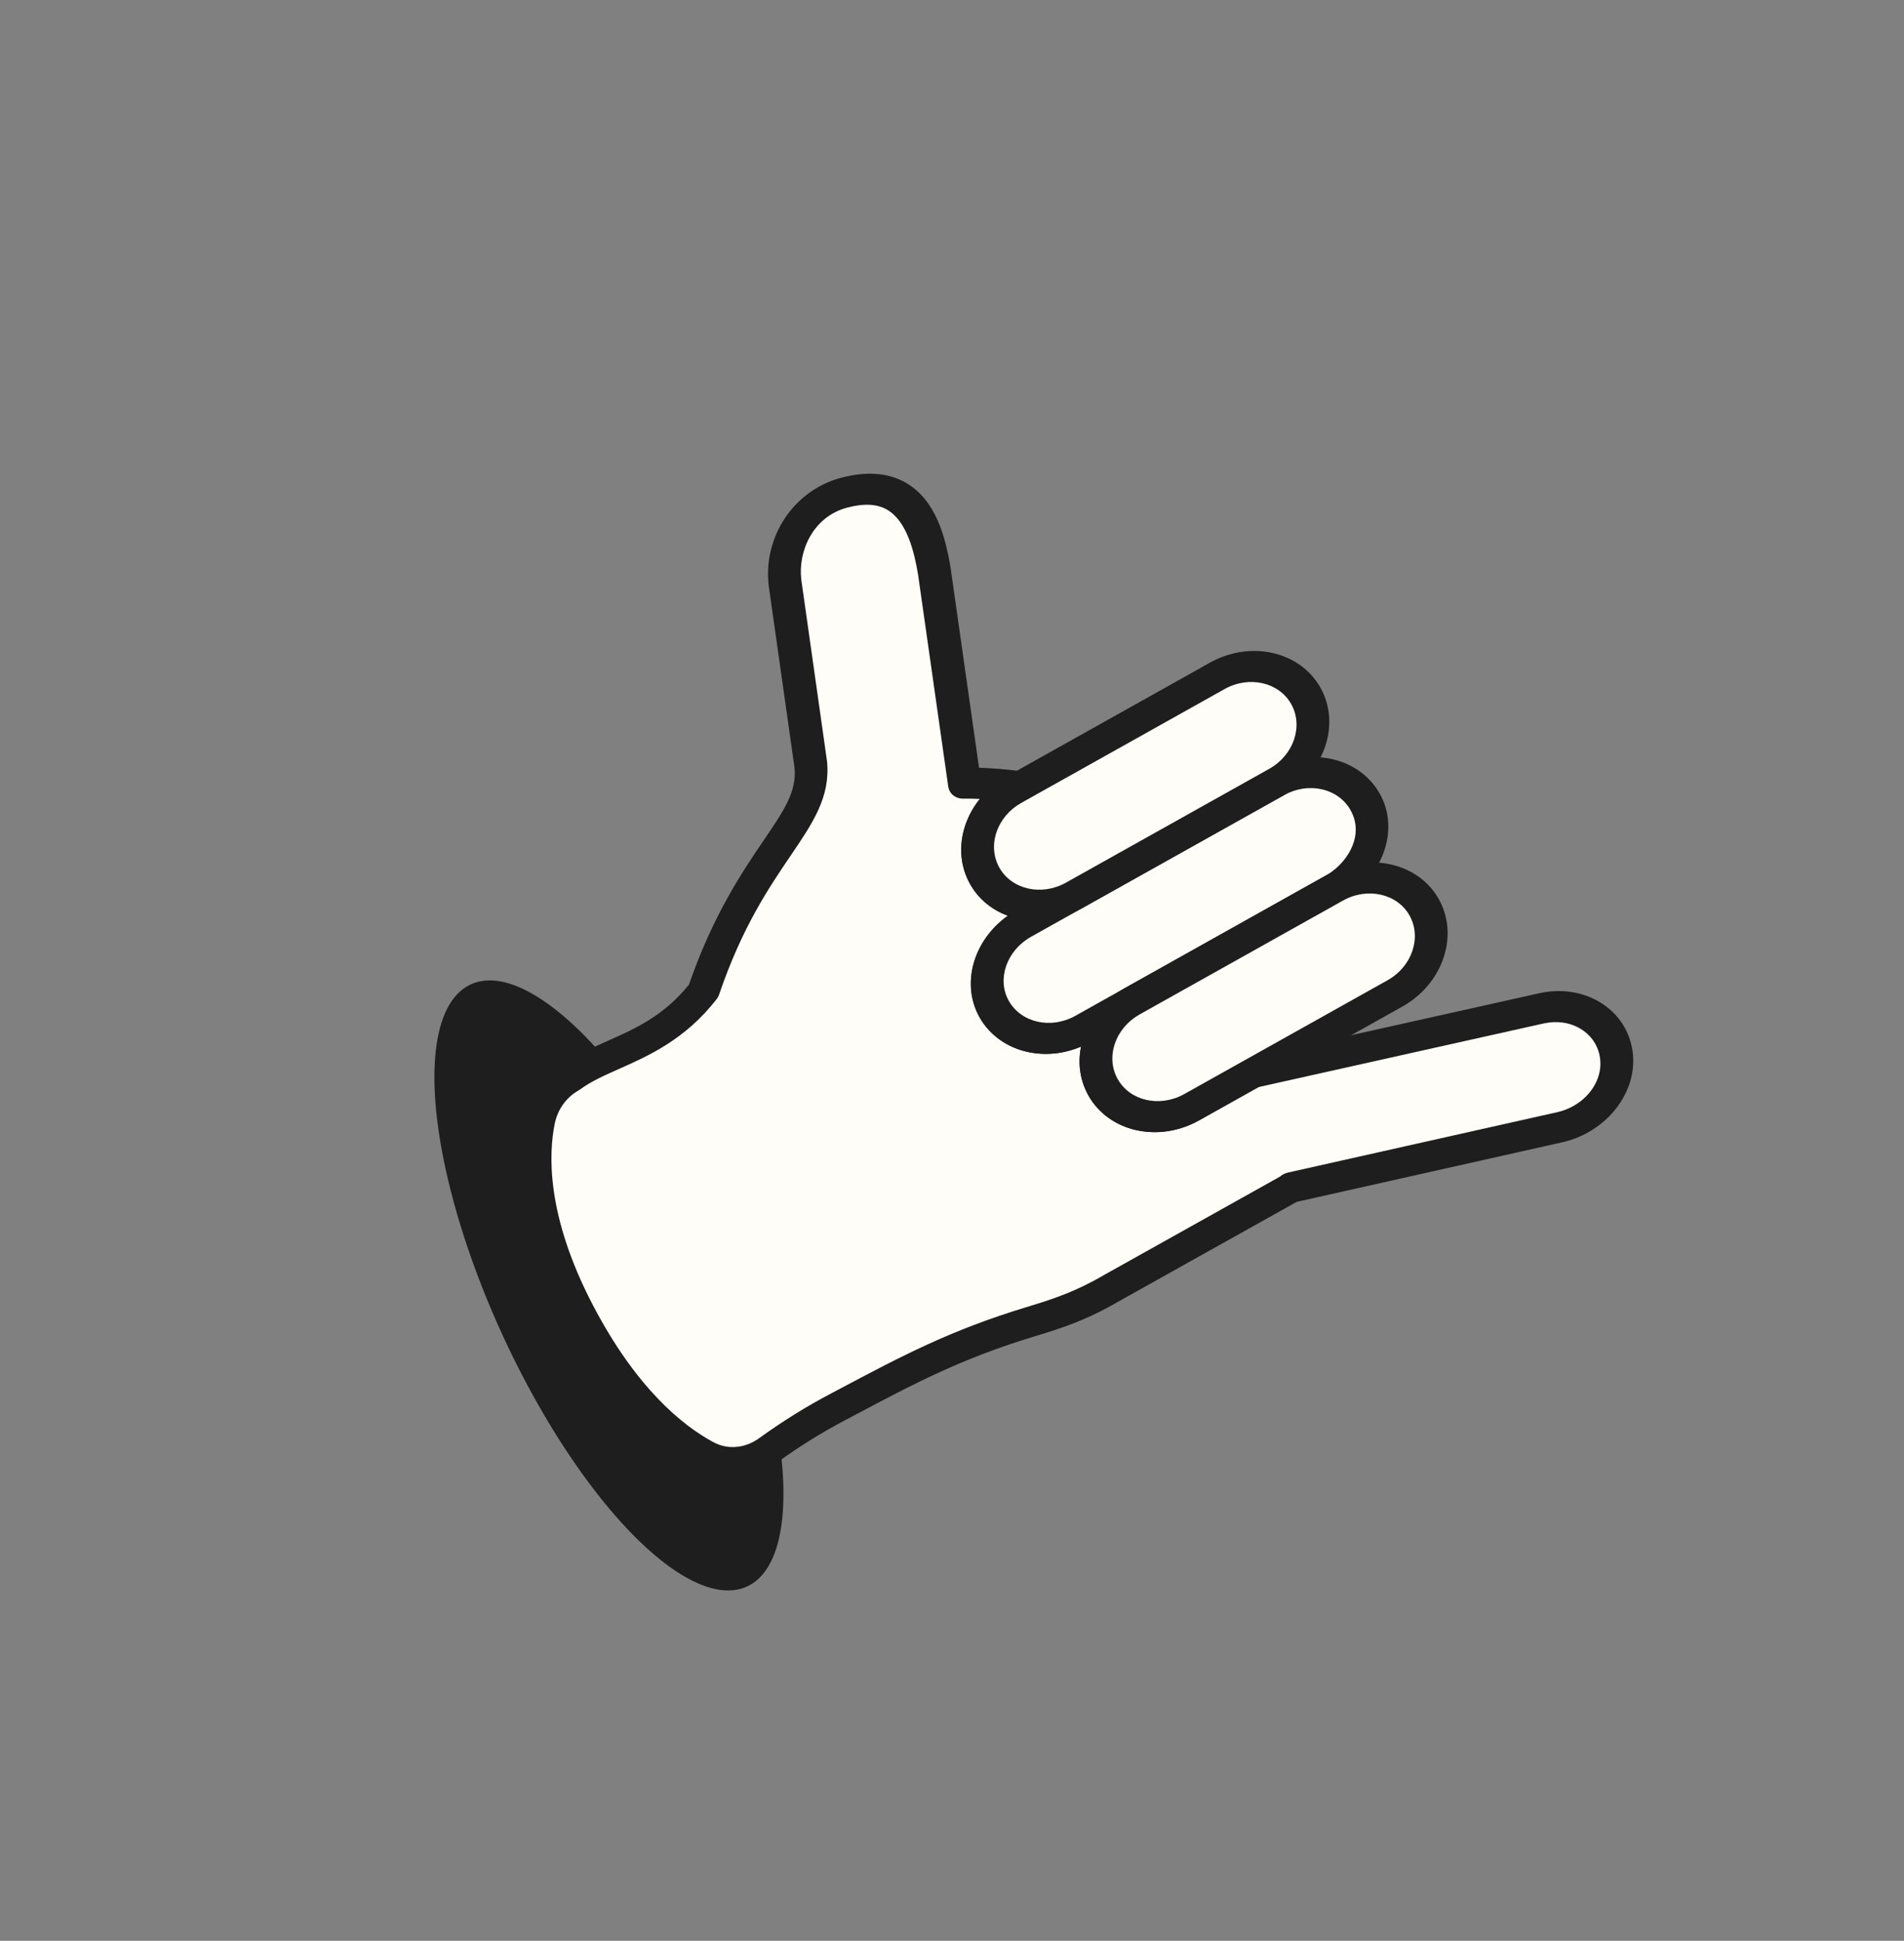 <svg width="262" height="267" viewBox="0 0 262 267" fill="none" xmlns="http://www.w3.org/2000/svg">
<rect x="0" y="0" width="262" height="267" fill="#808080" stroke="none"/>
<ellipse cx="45.581" cy="16.191" rx="45.581" ry="16.191" transform="matrix(0.409 0.912 -0.935 0.354 80.287 129.54)" fill="#1E1E1E"/>
<path d="M222.389 144.96C222.972 148.554 220.878 152.09 217.522 153.969C216.636 154.465 215.669 154.847 214.634 155.077L177.554 163.391L177.661 163.393L153.047 177.156C148.751 179.656 145.547 180.704 141.718 181.863C131.002 185.116 124.189 188.851 115.28 193.568C111.983 195.302 108.796 197.292 105.756 199.485L105.682 199.542C103.025 201.442 99.61 201.767 96.882 200.263C92.43 197.851 85.728 192.462 79.556 180.649C73.027 168.164 73.112 159.277 74.124 154.377C74.635 151.823 76.234 149.578 78.483 148.272L78.536 148.242C83.533 144.571 90.775 144.057 96.815 136.328C103.263 117.388 112.343 113.353 111.576 105.244L108.024 80.189C107.382 74.946 110.416 69.312 116.141 67.79C125.09 65.414 127.521 72.276 128.57 78.592L132.72 107.741C132.72 107.741 135.901 107.659 140.232 108.249L139.521 108.648C137.293 109.895 135.712 111.859 134.985 113.996C134.259 116.132 134.367 118.468 135.497 120.486C137.75 124.511 143.221 125.749 147.691 123.246L140.871 127.064C136.401 129.566 134.542 134.781 136.794 138.805C139.053 142.841 144.518 144.067 148.988 141.565L152.411 139.649L156.942 137.097L162.581 133.941L162.575 133.96L155.808 137.747C153.58 138.995 152 140.959 151.273 143.096C150.547 145.232 150.648 147.556 151.777 149.574C154.036 153.609 159.501 154.836 163.971 152.333L172.482 147.569L212.09 138.73C217.059 137.612 221.668 140.396 222.389 144.96Z" fill="#FFFDF7"/>
<path d="M218.536 155.782C217.403 156.416 216.199 156.877 214.959 157.153L178.432 165.344L154.059 178.97C149.604 181.579 146.213 182.686 142.226 183.892C132.261 186.916 125.752 190.368 117.513 194.735L116.242 195.408C113.1 197.062 110.002 198.987 107.02 201.141C103.493 203.655 99.057 204.027 95.62 202.132C90.891 199.571 83.898 193.946 77.517 181.728C70.818 168.924 70.773 159.665 71.912 154.151C72.549 150.966 74.541 148.179 77.377 146.51C79.313 145.113 81.416 144.181 83.637 143.192C87.413 141.515 91.317 139.78 94.804 135.464C98.121 125.874 102.138 119.953 105.084 115.616C107.927 111.431 109.641 108.904 109.33 105.62L105.789 80.654C104.953 73.861 109.222 67.464 115.716 65.735C119.251 64.797 122.267 65.031 124.678 66.43C128.785 68.811 130.107 73.905 130.8 78.077L134.721 105.623C136.137 105.668 138.259 105.794 140.749 106.133C141.673 106.26 142.362 106.928 142.473 107.805C142.585 108.686 142.096 109.586 141.249 110.06L140.537 110.458C138.912 111.368 137.7 112.795 137.129 114.479C136.558 116.159 136.695 117.892 137.514 119.356C139.207 122.38 143.32 123.311 146.681 121.43C147.793 120.808 149.148 121.116 149.709 122.116C150.269 123.117 149.821 124.435 148.71 125.056L141.891 128.874C138.531 130.754 137.149 134.704 138.812 137.675C140.505 140.699 144.617 141.631 147.978 139.75L161.571 132.125C162.385 131.67 163.366 131.7 164.058 132.203C164.749 132.706 165.012 133.583 164.727 134.422C164.539 134.973 164.127 135.471 163.594 135.77L156.827 139.557C155.201 140.467 153.99 141.895 153.419 143.578C152.847 145.258 152.982 146.986 153.798 148.443C155.491 151.468 159.603 152.398 162.963 150.517L171.475 145.753C171.691 145.632 171.921 145.543 172.162 145.489L211.77 136.65C214.76 135.98 217.743 136.419 220.168 137.887C222.602 139.36 224.186 141.695 224.623 144.461C225.322 148.802 222.876 153.352 218.536 155.782ZM176.563 161.569C176.765 161.456 176.985 161.371 177.223 161.316L214.304 153.003C215.069 152.832 215.808 152.548 216.506 152.157C219.104 150.703 220.571 148.014 220.157 145.468C220.157 145.466 220.157 145.462 220.157 145.462C219.894 143.812 218.952 142.422 217.499 141.542C216.037 140.658 214.234 140.393 212.421 140.8L173.171 149.559L164.986 154.141C159.405 157.265 152.576 155.72 149.763 150.696C148.629 148.669 148.285 146.329 148.757 143.985C143.442 146.251 137.385 144.584 134.779 139.927C132.199 135.319 133.969 129.322 138.688 125.984C136.511 125.183 134.65 123.696 133.482 121.609C132.121 119.178 131.893 116.3 132.841 113.507C133.287 112.202 133.96 110.989 134.829 109.915C133.435 109.851 132.593 109.873 132.577 109.872C131.501 109.901 130.624 109.204 130.482 108.208L126.332 79.059C125.826 76.013 124.825 71.719 122.075 70.125C120.685 69.318 118.882 69.225 116.563 69.84C111.827 71.104 109.79 75.89 110.263 79.757L113.809 104.776C114.272 109.648 111.863 113.195 108.813 117.689C105.821 122.096 102.097 127.58 98.956 136.813C98.872 137.054 98.747 137.285 98.584 137.493C94.265 143.023 89.26 145.242 85.242 147.029C83.231 147.922 81.333 148.765 79.813 149.883C79.729 149.945 79.64 150.002 79.549 150.053C77.885 151.018 76.721 152.669 76.337 154.589C75.509 158.594 75.094 167.144 81.594 179.567C87.533 190.938 93.864 196.075 98.128 198.386C100.08 199.463 102.492 199.274 104.427 197.881C107.668 195.538 110.972 193.482 114.324 191.723L115.584 191.056C124.069 186.558 130.77 183.005 141.206 179.838C144.997 178.689 148.013 177.697 151.992 175.366L176.151 161.86C176.276 161.748 176.415 161.651 176.563 161.569Z" fill="#1E1E1E"/>
<path d="M187.864 110.341C190.123 114.377 188.108 119.283 183.94 121.98L156.942 137.092L152.412 139.644L148.989 141.56C144.518 144.062 139.054 142.836 136.795 138.8C134.542 134.776 136.401 129.561 140.872 127.059L175.67 107.58C177.913 106.325 180.399 106.012 182.601 106.51C184.819 107.015 186.734 108.323 187.864 110.341Z" fill="#FFFDF7"/>
<path d="M150.002 143.374C144.421 146.498 137.591 144.952 134.779 139.928C131.996 134.958 134.274 128.372 139.856 125.247L174.653 105.769C177.354 104.258 180.427 103.782 183.304 104.432C186.182 105.085 188.516 106.784 189.876 109.215C192.546 113.983 190.491 120.216 185.096 123.708C185.049 123.739 185.002 123.766 184.954 123.793L150.002 143.374ZM141.885 128.873C138.525 130.753 137.143 134.703 138.806 137.674C140.499 140.698 144.612 141.63 147.973 139.749L182.849 120.211C185.725 118.314 187.669 114.721 185.849 111.469C185.03 110.006 183.623 108.983 181.891 108.591C180.159 108.199 178.309 108.485 176.683 109.396L141.885 128.873Z" fill="#1E1E1E"/>
<path d="M179.694 95.743C181.946 99.767 180.141 105.078 175.671 107.581L147.693 123.241C143.222 125.744 137.751 124.505 135.499 120.481C134.369 118.463 134.262 116.128 134.987 113.991C135.713 111.855 137.293 109.89 139.523 108.642L167.5 92.982C171.969 90.481 177.435 91.707 179.694 95.743Z" fill="#FFFDF7"/>
<path d="M176.684 109.394L148.706 125.055C143.125 128.179 136.295 126.633 133.483 121.609C132.122 119.178 131.894 116.3 132.842 113.508C133.793 110.714 135.805 108.343 138.506 106.831L166.483 91.171C172.065 88.046 178.894 89.592 181.707 94.616C184.519 99.64 182.265 106.27 176.684 109.394ZM140.535 110.457C138.91 111.368 137.698 112.795 137.127 114.478C136.556 116.159 136.693 117.892 137.512 119.355C139.205 122.379 143.318 123.311 146.679 121.43L174.656 105.769C178.016 103.888 179.374 99.896 177.681 96.871C175.988 93.847 171.875 92.915 168.514 94.796L140.535 110.457Z" fill="#1E1E1E"/>
<path d="M195.976 124.829C198.235 128.865 196.423 134.164 191.953 136.667L163.975 152.327C159.504 154.83 154.04 153.603 151.781 149.568C150.651 147.549 150.55 145.226 151.276 143.09C152.002 140.954 153.583 138.989 155.812 137.741L183.79 122.081C188.258 119.58 193.724 120.806 195.976 124.829Z" fill="#FFFDF7"/>
<path d="M192.966 138.48L164.988 154.141C159.407 157.265 152.578 155.72 149.766 150.697C148.408 148.272 148.182 145.398 149.132 142.606C150.082 139.813 152.094 137.442 154.795 135.93L182.772 120.27C188.354 117.145 195.18 118.685 197.989 123.703C200.801 128.727 198.547 135.356 192.966 138.48ZM156.824 139.556C155.198 140.466 153.987 141.893 153.415 143.576C152.844 145.256 152.978 146.984 153.794 148.442C155.487 151.467 159.599 152.396 162.96 150.515L190.938 134.854C194.297 132.974 195.656 128.982 193.963 125.957C192.273 122.939 188.164 122.013 184.803 123.894L156.824 139.556Z" fill="#1E1E1E"/>
</svg>

